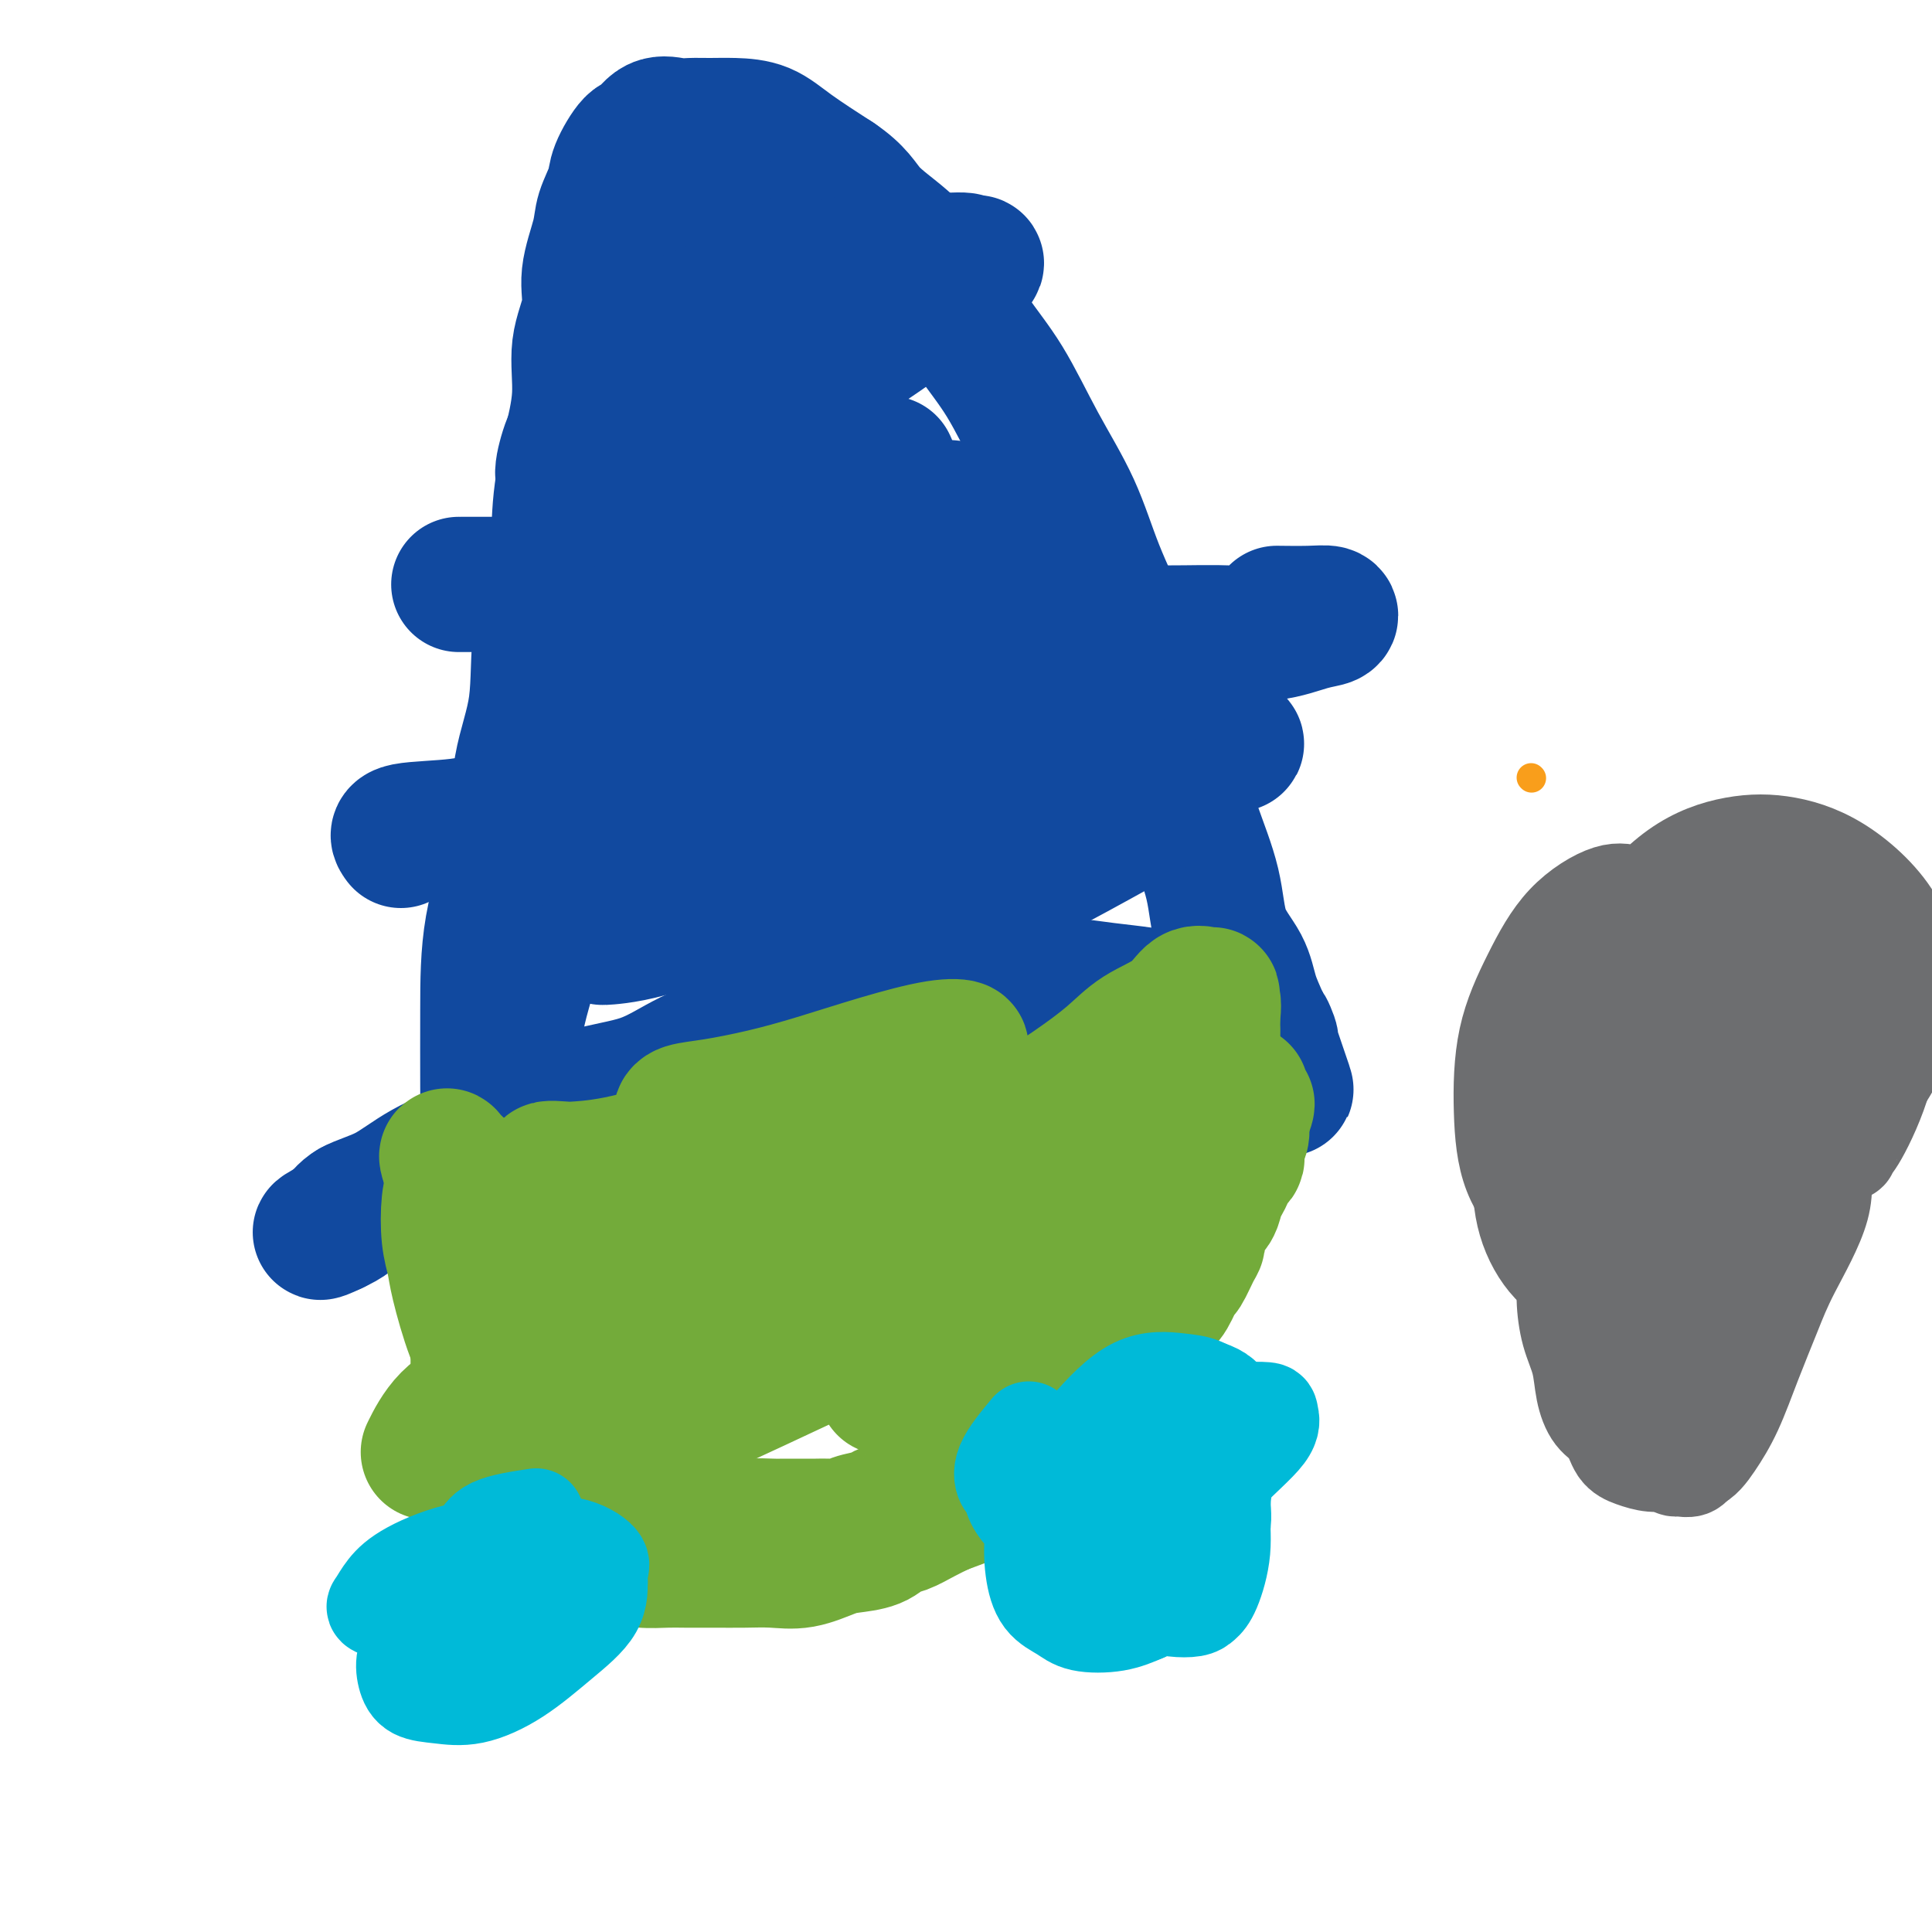 <svg viewBox='0 0 400 400' version='1.1' xmlns='http://www.w3.org/2000/svg' xmlns:xlink='http://www.w3.org/1999/xlink'><g fill='none' stroke='#F99E1B' stroke-width='6' stroke-linecap='round' stroke-linejoin='round'><path d='M317,161c0.000,0.000 0.100,0.100 0.1,0.1'/></g>
<g fill='none' stroke='#11499F' stroke-width='28' stroke-linecap='round' stroke-linejoin='round'><path d='M146,49c-2.346,2.011 -4.692,4.022 -6,6c-1.308,1.978 -1.577,3.924 -2,5c-0.423,1.076 -0.999,1.281 -1,2c-0.001,0.719 0.574,1.953 0,4c-0.574,2.047 -2.297,4.908 -3,8c-0.703,3.092 -0.387,6.415 -1,10c-0.613,3.585 -2.157,7.431 -3,11c-0.843,3.569 -0.986,6.861 -2,10c-1.014,3.139 -2.901,6.127 -4,9c-1.099,2.873 -1.411,5.633 -2,9c-0.589,3.367 -1.456,7.341 -2,11c-0.544,3.659 -0.766,7.002 -1,10c-0.234,2.998 -0.482,5.649 -1,9c-0.518,3.351 -1.307,7.401 -2,11c-0.693,3.599 -1.289,6.745 -2,10c-0.711,3.255 -1.538,6.617 -2,10c-0.462,3.383 -0.558,6.787 -1,10c-0.442,3.213 -1.231,6.235 -2,9c-0.769,2.765 -1.520,5.275 -2,8c-0.480,2.725 -0.689,5.667 -1,8c-0.311,2.333 -0.725,4.057 -1,6c-0.275,1.943 -0.413,4.107 -1,6c-0.587,1.893 -1.625,3.517 -2,5c-0.375,1.483 -0.087,2.826 0,4c0.087,1.174 -0.028,2.181 0,3c0.028,0.819 0.200,1.451 0,2c-0.200,0.549 -0.771,1.014 -1,1c-0.229,-0.014 -0.114,-0.507 0,-1'/><path d='M101,245c-3.558,19.886 -0.953,4.102 0,-2c0.953,-6.102 0.256,-2.522 0,-2c-0.256,0.522 -0.069,-2.015 0,-5c0.069,-2.985 0.019,-6.419 0,-11c-0.019,-4.581 -0.008,-10.311 0,-16c0.008,-5.689 0.013,-11.339 1,-17c0.987,-5.661 2.955,-11.334 4,-17c1.045,-5.666 1.168,-11.326 2,-16c0.832,-4.674 2.372,-8.363 3,-13c0.628,-4.637 0.344,-10.221 1,-15c0.656,-4.779 2.250,-8.754 3,-13c0.750,-4.246 0.654,-8.763 1,-13c0.346,-4.237 1.135,-8.195 2,-12c0.865,-3.805 1.808,-7.459 2,-11c0.192,-3.541 -0.367,-6.970 0,-10c0.367,-3.030 1.661,-5.661 2,-8c0.339,-2.339 -0.276,-4.384 0,-7c0.276,-2.616 1.443,-5.802 2,-8c0.557,-2.198 0.505,-3.409 1,-5c0.495,-1.591 1.538,-3.562 2,-5c0.462,-1.438 0.343,-2.343 1,-4c0.657,-1.657 2.089,-4.066 3,-5c0.911,-0.934 1.299,-0.394 2,-1c0.701,-0.606 1.715,-2.359 3,-3c1.285,-0.641 2.842,-0.171 4,0c1.158,0.171 1.916,0.042 3,0c1.084,-0.042 2.495,0.003 4,0c1.505,-0.003 3.104,-0.052 5,0c1.896,0.052 4.087,0.206 6,1c1.913,0.794 3.546,2.227 6,4c2.454,1.773 5.727,3.887 9,6'/><path d='M173,37c4.499,3.014 5.247,5.048 7,7c1.753,1.952 4.511,3.822 7,6c2.489,2.178 4.710,4.664 7,8c2.290,3.336 4.648,7.523 7,11c2.352,3.477 4.698,6.244 7,10c2.302,3.756 4.561,8.501 7,13c2.439,4.499 5.058,8.750 7,13c1.942,4.250 3.207,8.497 5,13c1.793,4.503 4.112,9.260 6,14c1.888,4.740 3.343,9.462 5,14c1.657,4.538 3.515,8.890 5,13c1.485,4.110 2.596,7.977 4,12c1.404,4.023 3.101,8.200 4,12c0.899,3.800 1.001,7.222 2,10c0.999,2.778 2.893,4.914 4,7c1.107,2.086 1.425,4.124 2,6c0.575,1.876 1.408,3.589 2,5c0.592,1.411 0.943,2.519 1,4c0.057,1.481 -0.181,3.336 0,4c0.181,0.664 0.780,0.137 1,0c0.220,-0.137 0.059,0.117 0,0c-0.059,-0.117 -0.017,-0.605 0,-1c0.017,-0.395 0.008,-0.698 0,-1'/><path d='M263,217c6.340,17.168 1.689,4.087 0,-1c-1.689,-5.087 -0.415,-2.182 0,-1c0.415,1.182 -0.028,0.639 -1,0c-0.972,-0.639 -2.472,-1.375 -4,-2c-1.528,-0.625 -3.083,-1.138 -5,-2c-1.917,-0.862 -4.196,-2.073 -7,-3c-2.804,-0.927 -6.133,-1.569 -9,-2c-2.867,-0.431 -5.272,-0.651 -8,-1c-2.728,-0.349 -5.780,-0.829 -9,-1c-3.220,-0.171 -6.610,-0.035 -10,0c-3.390,0.035 -6.781,-0.033 -11,0c-4.219,0.033 -9.266,0.165 -14,1c-4.734,0.835 -9.154,2.371 -14,4c-4.846,1.629 -10.119,3.351 -15,5c-4.881,1.649 -9.371,3.223 -13,5c-3.629,1.777 -6.397,3.755 -10,5c-3.603,1.245 -8.039,1.758 -12,3c-3.961,1.242 -7.445,3.213 -11,5c-3.555,1.787 -7.179,3.389 -11,5c-3.821,1.611 -7.837,3.231 -11,5c-3.163,1.769 -5.472,3.687 -8,5c-2.528,1.313 -5.276,2.022 -7,3c-1.724,0.978 -2.426,2.225 -3,3c-0.574,0.775 -1.021,1.079 -1,1c0.021,-0.079 0.511,-0.539 1,-1'/><path d='M70,253c-7.666,4.086 -1.333,1.301 1,0c2.333,-1.301 0.664,-1.119 0,-1c-0.664,0.119 -0.322,0.176 0,0c0.322,-0.176 0.625,-0.586 1,-1c0.375,-0.414 0.821,-0.833 1,-1c0.179,-0.167 0.089,-0.084 0,0'/><path d='M95,121c-0.039,0.002 -0.077,0.003 2,0c2.077,-0.003 6.270,-0.012 9,0c2.730,0.012 3.997,0.045 5,0c1.003,-0.045 1.742,-0.167 5,0c3.258,0.167 9.034,0.625 14,1c4.966,0.375 9.123,0.668 14,1c4.877,0.332 10.475,0.705 16,1c5.525,0.295 10.978,0.514 16,1c5.022,0.486 9.612,1.240 15,2c5.388,0.760 11.572,1.526 17,2c5.428,0.474 10.100,0.656 15,1c4.900,0.344 10.027,0.850 15,1c4.973,0.150 9.790,-0.055 14,0c4.210,0.055 7.813,0.368 11,0c3.187,-0.368 5.960,-1.419 8,-2c2.040,-0.581 3.348,-0.692 4,-1c0.652,-0.308 0.649,-0.815 0,-1c-0.649,-0.185 -1.944,-0.050 -4,0c-2.056,0.050 -4.873,0.014 -6,0c-1.127,-0.014 -0.563,-0.007 0,0'/><path d='M83,174c-0.590,-0.784 -1.179,-1.567 1,-2c2.179,-0.433 7.127,-0.514 11,-1c3.873,-0.486 6.669,-1.377 9,-2c2.331,-0.623 4.195,-0.979 9,-2c4.805,-1.021 12.550,-2.706 20,-4c7.450,-1.294 14.604,-2.197 22,-3c7.396,-0.803 15.032,-1.508 22,-2c6.968,-0.492 13.266,-0.773 20,-1c6.734,-0.227 13.904,-0.400 20,-1c6.096,-0.600 11.117,-1.628 16,-2c4.883,-0.372 9.629,-0.087 13,0c3.371,0.087 5.366,-0.024 7,0c1.634,0.024 2.907,0.181 3,0c0.093,-0.181 -0.996,-0.702 -3,-1c-2.004,-0.298 -4.925,-0.375 -8,-1c-3.075,-0.625 -6.305,-1.800 -10,-3c-3.695,-1.200 -7.856,-2.425 -12,-3c-4.144,-0.575 -8.273,-0.499 -13,-1c-4.727,-0.501 -10.053,-1.577 -15,-2c-4.947,-0.423 -9.516,-0.191 -14,0c-4.484,0.191 -8.883,0.342 -13,1c-4.117,0.658 -7.953,1.822 -11,3c-3.047,1.178 -5.307,2.369 -6,3c-0.693,0.631 0.179,0.704 0,1c-0.179,0.296 -1.410,0.817 0,1c1.410,0.183 5.460,0.028 11,-1c5.540,-1.028 12.568,-2.931 20,-5c7.432,-2.069 15.266,-4.306 22,-6c6.734,-1.694 12.367,-2.847 18,-4'/><path d='M222,136c11.235,-2.551 9.322,-1.428 9,-1c-0.322,0.428 0.948,0.160 1,0c0.052,-0.160 -1.113,-0.213 -3,0c-1.887,0.213 -4.497,0.693 -8,1c-3.503,0.307 -7.900,0.442 -13,1c-5.100,0.558 -10.904,1.539 -17,2c-6.096,0.461 -12.483,0.403 -18,1c-5.517,0.597 -10.165,1.851 -15,3c-4.835,1.149 -9.859,2.195 -13,3c-3.141,0.805 -4.399,1.370 -4,2c0.399,0.630 2.454,1.324 7,0c4.546,-1.324 11.583,-4.666 19,-7c7.417,-2.334 15.216,-3.660 23,-6c7.784,-2.340 15.555,-5.694 22,-8c6.445,-2.306 11.566,-3.564 14,-4c2.434,-0.436 2.183,-0.049 2,0c-0.183,0.049 -0.296,-0.239 -1,0c-0.704,0.239 -1.998,1.007 -6,2c-4.002,0.993 -10.713,2.213 -17,4c-6.287,1.787 -12.149,4.142 -19,6c-6.851,1.858 -14.690,3.218 -22,5c-7.310,1.782 -14.091,3.986 -20,6c-5.909,2.014 -10.944,3.837 -14,5c-3.056,1.163 -4.131,1.665 -5,2c-0.869,0.335 -1.532,0.502 0,0c1.532,-0.502 5.259,-1.674 10,-4c4.741,-2.326 10.498,-5.808 16,-9c5.502,-3.192 10.751,-6.096 16,-9'/><path d='M166,131c9.160,-5.111 11.061,-6.890 13,-9c1.939,-2.110 3.915,-4.551 5,-6c1.085,-1.449 1.278,-1.904 0,-2c-1.278,-0.096 -4.027,0.168 -7,0c-2.973,-0.168 -6.169,-0.768 -10,-1c-3.831,-0.232 -8.298,-0.097 -13,0c-4.702,0.097 -9.638,0.156 -14,0c-4.362,-0.156 -8.151,-0.526 -12,0c-3.849,0.526 -7.757,1.946 -10,3c-2.243,1.054 -2.822,1.740 -3,2c-0.178,0.260 0.043,0.094 0,0c-0.043,-0.094 -0.351,-0.115 1,0c1.351,0.115 4.362,0.367 8,0c3.638,-0.367 7.903,-1.352 13,-3c5.097,-1.648 11.026,-3.958 17,-6c5.974,-2.042 11.994,-3.815 17,-6c5.006,-2.185 8.997,-4.782 11,-6c2.003,-1.218 2.017,-1.059 2,-1c-0.017,0.059 -0.064,0.016 -2,0c-1.936,-0.016 -5.759,-0.006 -9,0c-3.241,0.006 -5.899,0.008 -9,0c-3.101,-0.008 -6.646,-0.026 -9,0c-2.354,0.026 -3.516,0.096 -5,0c-1.484,-0.096 -3.290,-0.359 -4,-1c-0.710,-0.641 -0.326,-1.659 0,-2c0.326,-0.341 0.593,-0.003 2,-1c1.407,-0.997 3.954,-3.329 8,-6c4.046,-2.671 9.589,-5.681 15,-9c5.411,-3.319 10.689,-6.948 15,-10c4.311,-3.052 7.656,-5.526 11,-8'/><path d='M197,59c8.493,-6.413 4.225,-4.444 3,-4c-1.225,0.444 0.594,-0.637 0,-1c-0.594,-0.363 -3.601,-0.009 -7,0c-3.399,0.009 -7.189,-0.329 -12,0c-4.811,0.329 -10.641,1.324 -16,3c-5.359,1.676 -10.246,4.032 -15,6c-4.754,1.968 -9.376,3.547 -13,5c-3.624,1.453 -6.249,2.780 -8,4c-1.751,1.220 -2.629,2.333 -3,3c-0.371,0.667 -0.237,0.887 0,1c0.237,0.113 0.575,0.120 2,0c1.425,-0.120 3.936,-0.368 7,-1c3.064,-0.632 6.681,-1.648 10,-3c3.319,-1.352 6.341,-3.041 10,-5c3.659,-1.959 7.954,-4.187 11,-6c3.046,-1.813 4.844,-3.209 6,-4c1.156,-0.791 1.671,-0.976 1,-1c-0.671,-0.024 -2.529,0.112 -5,1c-2.471,0.888 -5.554,2.528 -9,4c-3.446,1.472 -7.256,2.777 -11,5c-3.744,2.223 -7.423,5.365 -11,8c-3.577,2.635 -7.051,4.764 -10,7c-2.949,2.236 -5.371,4.578 -7,7c-1.629,2.422 -2.463,4.922 -3,7c-0.537,2.078 -0.776,3.734 0,5c0.776,1.266 2.569,2.144 6,3c3.431,0.856 8.501,1.692 14,2c5.499,0.308 11.428,0.088 18,0c6.572,-0.088 13.786,-0.044 21,0'/><path d='M176,105c11.855,0.224 14.992,-0.215 19,0c4.008,0.215 8.888,1.083 12,2c3.112,0.917 4.455,1.884 5,3c0.545,1.116 0.293,2.381 0,4c-0.293,1.619 -0.627,3.590 -2,6c-1.373,2.410 -3.786,5.258 -7,8c-3.214,2.742 -7.231,5.379 -11,8c-3.769,2.621 -7.291,5.225 -10,7c-2.709,1.775 -4.605,2.721 -7,4c-2.395,1.279 -5.287,2.890 -5,2c0.287,-0.890 3.755,-4.281 8,-8c4.245,-3.719 9.267,-7.766 14,-12c4.733,-4.234 9.176,-8.656 13,-13c3.824,-4.344 7.029,-8.610 9,-11c1.971,-2.390 2.707,-2.904 1,-2c-1.707,0.904 -5.858,3.226 -11,7c-5.142,3.774 -11.277,9.001 -18,15c-6.723,5.999 -14.035,12.770 -21,20c-6.965,7.230 -13.583,14.919 -19,21c-5.417,6.081 -9.632,10.555 -13,15c-3.368,4.445 -5.889,8.863 -7,11c-1.111,2.137 -0.813,1.995 -1,2c-0.187,0.005 -0.858,0.158 1,0c1.858,-0.158 6.244,-0.628 13,-3c6.756,-2.372 15.883,-6.646 24,-11c8.117,-4.354 15.224,-8.788 23,-13c7.776,-4.212 16.222,-8.204 22,-11c5.778,-2.796 8.889,-4.398 12,-6'/><path d='M220,150c13.042,-6.416 5.148,-1.956 2,0c-3.148,1.956 -1.550,1.407 -3,3c-1.450,1.593 -5.948,5.328 -11,9c-5.052,3.672 -10.659,7.281 -17,11c-6.341,3.719 -13.418,7.550 -20,11c-6.582,3.450 -12.669,6.521 -16,8c-3.331,1.479 -3.905,1.365 -4,1c-0.095,-0.365 0.291,-0.981 3,-3c2.709,-2.019 7.741,-5.441 14,-9c6.259,-3.559 13.744,-7.255 21,-11c7.256,-3.745 14.284,-7.540 21,-10c6.716,-2.460 13.119,-3.586 16,-4c2.881,-0.414 2.238,-0.118 2,0c-0.238,0.118 -0.073,0.057 -2,2c-1.927,1.943 -5.946,5.888 -11,10c-5.054,4.112 -11.145,8.390 -17,12c-5.855,3.610 -11.476,6.551 -16,9c-4.524,2.449 -7.953,4.405 -9,5c-1.047,0.595 0.286,-0.171 4,-2c3.714,-1.829 9.809,-4.722 17,-8c7.191,-3.278 15.479,-6.941 23,-10c7.521,-3.059 14.274,-5.516 18,-7c3.726,-1.484 4.427,-1.997 5,-2c0.573,-0.003 1.020,0.503 -1,2c-2.020,1.497 -6.508,3.984 -12,7c-5.492,3.016 -11.987,6.561 -19,10c-7.013,3.439 -14.542,6.772 -21,9c-6.458,2.228 -11.845,3.351 -16,4c-4.155,0.649 -7.077,0.825 -10,1'/><path d='M161,198c-4.632,0.777 -3.213,0.219 -3,0c0.213,-0.219 -0.780,-0.100 -1,0c-0.220,0.100 0.333,0.181 1,0c0.667,-0.181 1.449,-0.626 2,0c0.551,0.626 0.872,2.322 1,3c0.128,0.678 0.064,0.339 0,0'/></g>
<g fill='none' stroke='#73AB3A' stroke-width='28' stroke-linecap='round' stroke-linejoin='round'><path d='M94,245c-0.395,1.028 -0.791,2.055 -1,4c-0.209,1.945 -0.232,4.807 0,7c0.232,2.193 0.718,3.717 1,5c0.282,1.283 0.359,2.327 1,5c0.641,2.673 1.844,6.976 3,10c1.156,3.024 2.263,4.768 3,7c0.737,2.232 1.102,4.952 2,7c0.898,2.048 2.328,3.424 3,5c0.672,1.576 0.588,3.351 1,5c0.412,1.649 1.322,3.171 2,5c0.678,1.829 1.125,3.965 2,5c0.875,1.035 2.180,0.970 3,2c0.820,1.030 1.156,3.154 2,4c0.844,0.846 2.195,0.412 3,1c0.805,0.588 1.065,2.196 2,3c0.935,0.804 2.544,0.804 4,1c1.456,0.196 2.758,0.588 4,1c1.242,0.412 2.424,0.842 4,1c1.576,0.158 3.547,0.042 5,0c1.453,-0.042 2.389,-0.009 4,0c1.611,0.009 3.898,-0.004 6,0c2.102,0.004 4.020,0.026 6,0c1.980,-0.026 4.021,-0.100 6,0c1.979,0.100 3.895,0.374 6,0c2.105,-0.374 4.401,-1.395 6,-2c1.599,-0.605 2.503,-0.795 4,-1c1.497,-0.205 3.586,-0.425 5,-1c1.414,-0.575 2.152,-1.505 3,-2c0.848,-0.495 1.805,-0.556 3,-1c1.195,-0.444 2.627,-1.270 4,-2c1.373,-0.730 2.686,-1.365 4,-2'/><path d='M195,312c5.431,-2.027 4.507,-1.595 5,-2c0.493,-0.405 2.403,-1.649 4,-3c1.597,-1.351 2.881,-2.811 4,-4c1.119,-1.189 2.074,-2.107 3,-3c0.926,-0.893 1.824,-1.761 3,-3c1.176,-1.239 2.631,-2.848 4,-4c1.369,-1.152 2.654,-1.849 4,-3c1.346,-1.151 2.754,-2.758 4,-4c1.246,-1.242 2.330,-2.119 3,-3c0.670,-0.881 0.928,-1.767 2,-3c1.072,-1.233 2.960,-2.815 4,-4c1.040,-1.185 1.233,-1.974 2,-3c0.767,-1.026 2.107,-2.288 3,-3c0.893,-0.712 1.339,-0.873 2,-2c0.661,-1.127 1.535,-3.221 2,-4c0.465,-0.779 0.519,-0.243 1,-1c0.481,-0.757 1.390,-2.807 2,-4c0.610,-1.193 0.923,-1.531 1,-2c0.077,-0.469 -0.082,-1.070 0,-2c0.082,-0.930 0.403,-2.188 1,-3c0.597,-0.812 1.469,-1.177 2,-2c0.531,-0.823 0.720,-2.105 1,-3c0.280,-0.895 0.650,-1.405 1,-2c0.350,-0.595 0.681,-1.276 1,-2c0.319,-0.724 0.625,-1.492 1,-2c0.375,-0.508 0.818,-0.756 1,-1c0.182,-0.244 0.101,-0.485 0,-1c-0.101,-0.515 -0.223,-1.303 0,-2c0.223,-0.697 0.791,-1.303 1,-2c0.209,-0.697 0.060,-1.485 0,-2c-0.060,-0.515 -0.030,-0.758 0,-1'/><path d='M257,232c2.321,-5.912 0.622,-2.692 0,-2c-0.622,0.692 -0.167,-1.145 0,-2c0.167,-0.855 0.045,-0.727 0,-1c-0.045,-0.273 -0.012,-0.948 0,-1c0.012,-0.052 0.005,0.517 0,1c-0.005,0.483 -0.008,0.879 0,1c0.008,0.121 0.025,-0.034 0,0c-0.025,0.034 -0.094,0.256 0,1c0.094,0.744 0.350,2.011 0,3c-0.350,0.989 -1.306,1.699 -2,3c-0.694,1.301 -1.127,3.191 -2,5c-0.873,1.809 -2.187,3.536 -3,5c-0.813,1.464 -1.125,2.664 -2,4c-0.875,1.336 -2.314,2.808 -3,4c-0.686,1.192 -0.621,2.104 -1,3c-0.379,0.896 -1.204,1.777 -2,3c-0.796,1.223 -1.564,2.788 -2,4c-0.436,1.212 -0.539,2.071 -1,3c-0.461,0.929 -1.278,1.930 -2,3c-0.722,1.070 -1.348,2.211 -2,3c-0.652,0.789 -1.329,1.225 -2,2c-0.671,0.775 -1.335,1.887 -2,3'/><path d='M231,277c-4.554,8.111 -2.938,3.888 -3,3c-0.062,-0.888 -1.801,1.558 -3,3c-1.199,1.442 -1.859,1.880 -3,3c-1.141,1.120 -2.763,2.921 -4,4c-1.237,1.079 -2.090,1.436 -3,2c-0.910,0.564 -1.878,1.334 -3,2c-1.122,0.666 -2.396,1.229 -3,2c-0.604,0.771 -0.536,1.750 -1,2c-0.464,0.250 -1.461,-0.228 -2,0c-0.539,0.228 -0.621,1.163 -1,2c-0.379,0.837 -1.055,1.576 -2,2c-0.945,0.424 -2.159,0.532 -3,1c-0.841,0.468 -1.308,1.296 -2,2c-0.692,0.704 -1.608,1.284 -3,2c-1.392,0.716 -3.259,1.568 -4,2c-0.741,0.432 -0.356,0.444 -1,1c-0.644,0.556 -2.316,1.654 -3,2c-0.684,0.346 -0.381,-0.061 -1,0c-0.619,0.061 -2.160,0.591 -3,1c-0.840,0.409 -0.978,0.698 -2,1c-1.022,0.302 -2.927,0.617 -4,1c-1.073,0.383 -1.313,0.835 -2,1c-0.687,0.165 -1.822,0.044 -3,0c-1.178,-0.044 -2.399,-0.012 -3,0c-0.601,0.012 -0.581,0.003 -1,0c-0.419,-0.003 -1.278,-0.002 -2,0c-0.722,0.002 -1.307,0.003 -2,0c-0.693,-0.003 -1.495,-0.011 -2,0c-0.505,0.011 -0.713,0.041 -2,0c-1.287,-0.041 -3.653,-0.155 -5,0c-1.347,0.155 -1.673,0.577 -2,1'/><path d='M153,317c-5.704,0.774 -2.966,0.207 -2,0c0.966,-0.207 0.158,-0.056 0,0c-0.158,0.056 0.333,0.015 -1,0c-1.333,-0.015 -4.489,-0.004 -6,0c-1.511,0.004 -1.375,0.001 -2,0c-0.625,-0.001 -2.010,0.001 -4,0c-1.990,-0.001 -4.583,-0.006 -7,0c-2.417,0.006 -4.657,0.022 -7,0c-2.343,-0.022 -4.788,-0.084 -7,0c-2.212,0.084 -4.190,0.313 -6,0c-1.810,-0.313 -3.452,-1.170 -5,-2c-1.548,-0.830 -3.003,-1.634 -4,-3c-0.997,-1.366 -1.535,-3.294 -2,-5c-0.465,-1.706 -0.857,-3.189 -1,-5c-0.143,-1.811 -0.038,-3.950 0,-6c0.038,-2.050 0.010,-4.010 0,-6c-0.010,-1.990 -0.003,-4.008 0,-6c0.003,-1.992 0.001,-3.957 0,-6c-0.001,-2.043 0.001,-4.163 0,-6c-0.001,-1.837 -0.003,-3.391 0,-5c0.003,-1.609 0.012,-3.274 0,-5c-0.012,-1.726 -0.044,-3.512 0,-5c0.044,-1.488 0.163,-2.678 0,-4c-0.163,-1.322 -0.608,-2.775 -1,-4c-0.392,-1.225 -0.732,-2.222 -1,-3c-0.268,-0.778 -0.464,-1.335 -1,-2c-0.536,-0.665 -1.412,-1.436 -2,-2c-0.588,-0.564 -0.889,-0.921 -1,-1c-0.111,-0.079 -0.032,0.120 0,0c0.032,-0.120 0.016,-0.560 0,-1'/><path d='M93,240c-0.958,-1.748 -0.353,0.381 0,1c0.353,0.619 0.454,-0.272 1,0c0.546,0.272 1.539,1.709 3,3c1.461,1.291 3.392,2.437 5,4c1.608,1.563 2.893,3.542 5,5c2.107,1.458 5.035,2.393 8,4c2.965,1.607 5.966,3.886 9,5c3.034,1.114 6.102,1.063 9,2c2.898,0.937 5.626,2.863 9,4c3.374,1.137 7.392,1.485 11,2c3.608,0.515 6.804,1.196 10,2c3.196,0.804 6.390,1.730 10,2c3.610,0.270 7.634,-0.118 11,0c3.366,0.118 6.072,0.740 9,1c2.928,0.260 6.078,0.156 9,0c2.922,-0.156 5.617,-0.366 8,-1c2.383,-0.634 4.455,-1.693 7,-3c2.545,-1.307 5.561,-2.863 8,-5c2.439,-2.137 4.299,-4.853 6,-7c1.701,-2.147 3.243,-3.723 5,-6c1.757,-2.277 3.728,-5.256 5,-8c1.272,-2.744 1.844,-5.255 3,-8c1.156,-2.745 2.898,-5.726 4,-8c1.102,-2.274 1.566,-3.843 2,-6c0.434,-2.157 0.838,-4.902 1,-7c0.162,-2.098 0.081,-3.549 0,-5'/><path d='M251,211c0.458,-3.626 0.103,-3.692 0,-4c-0.103,-0.308 0.045,-0.860 0,-1c-0.045,-0.140 -0.284,0.130 -1,0c-0.716,-0.130 -1.910,-0.662 -3,0c-1.090,0.662 -2.077,2.517 -4,4c-1.923,1.483 -4.781,2.592 -7,4c-2.219,1.408 -3.798,3.114 -6,5c-2.202,1.886 -5.025,3.952 -8,6c-2.975,2.048 -6.100,4.078 -9,6c-2.900,1.922 -5.574,3.737 -8,5c-2.426,1.263 -4.605,1.973 -7,3c-2.395,1.027 -5.007,2.370 -8,4c-2.993,1.630 -6.368,3.546 -10,5c-3.632,1.454 -7.520,2.447 -11,4c-3.480,1.553 -6.550,3.668 -9,5c-2.450,1.332 -4.278,1.882 -6,3c-1.722,1.118 -3.338,2.803 -4,3c-0.662,0.197 -0.370,-1.096 0,-2c0.370,-0.904 0.818,-1.421 1,-2c0.182,-0.579 0.098,-1.220 0,-2c-0.098,-0.780 -0.212,-1.701 -1,-3c-0.788,-1.299 -2.252,-2.978 -4,-4c-1.748,-1.022 -3.782,-1.388 -6,-2c-2.218,-0.612 -4.622,-1.471 -7,-2c-2.378,-0.529 -4.730,-0.730 -7,-1c-2.270,-0.270 -4.457,-0.611 -6,-1c-1.543,-0.389 -2.441,-0.825 -3,-1c-0.559,-0.175 -0.780,-0.087 -1,0'/><path d='M116,243c-4.761,-1.319 -1.664,-1.117 0,-1c1.664,0.117 1.893,0.148 4,0c2.107,-0.148 6.091,-0.474 12,-2c5.909,-1.526 13.742,-4.253 22,-7c8.258,-2.747 16.942,-5.513 24,-8c7.058,-2.487 12.489,-4.696 16,-6c3.511,-1.304 5.101,-1.703 5,-2c-0.101,-0.297 -1.894,-0.493 -5,0c-3.106,0.493 -7.526,1.676 -12,3c-4.474,1.324 -9.003,2.789 -13,4c-3.997,1.211 -7.462,2.167 -11,3c-3.538,0.833 -7.150,1.544 -10,2c-2.850,0.456 -4.939,0.657 -6,1c-1.061,0.343 -1.096,0.827 -1,1c0.096,0.173 0.322,0.036 1,0c0.678,-0.036 1.809,0.029 4,0c2.191,-0.029 5.441,-0.151 10,0c4.559,0.151 10.428,0.575 16,0c5.572,-0.575 10.846,-2.148 15,-3c4.154,-0.852 7.188,-0.982 9,-1c1.812,-0.018 2.403,0.074 2,0c-0.403,-0.074 -1.800,-0.316 -4,1c-2.200,1.316 -5.203,4.190 -9,7c-3.797,2.810 -8.389,5.557 -13,9c-4.611,3.443 -9.241,7.581 -13,11c-3.759,3.419 -6.645,6.120 -8,8c-1.355,1.880 -1.177,2.940 -1,4'/><path d='M150,267c-1.321,1.855 -0.123,0.492 3,0c3.123,-0.492 8.170,-0.112 16,-2c7.830,-1.888 18.443,-6.043 28,-10c9.557,-3.957 18.059,-7.715 26,-11c7.941,-3.285 15.320,-6.097 19,-7c3.680,-0.903 3.659,0.101 4,0c0.341,-0.101 1.044,-1.308 0,0c-1.044,1.308 -3.835,5.133 -8,9c-4.165,3.867 -9.705,7.778 -15,12c-5.295,4.222 -10.346,8.754 -16,13c-5.654,4.246 -11.912,8.205 -16,11c-4.088,2.795 -6.005,4.428 -7,5c-0.995,0.572 -1.069,0.085 0,-1c1.069,-1.085 3.281,-2.767 6,-5c2.719,-2.233 5.946,-5.017 10,-8c4.054,-2.983 8.935,-6.164 13,-9c4.065,-2.836 7.314,-5.327 10,-7c2.686,-1.673 4.809,-2.528 5,-3c0.191,-0.472 -1.551,-0.562 -5,1c-3.449,1.562 -8.606,4.776 -15,8c-6.394,3.224 -14.025,6.458 -22,10c-7.975,3.542 -16.292,7.391 -24,11c-7.708,3.609 -14.805,6.979 -20,9c-5.195,2.021 -8.486,2.693 -10,3c-1.514,0.307 -1.251,0.247 -1,0c0.251,-0.247 0.491,-0.682 2,-2c1.509,-1.318 4.288,-3.519 8,-6c3.712,-2.481 8.356,-5.240 13,-8'/><path d='M154,280c5.442,-3.862 8.047,-5.517 11,-7c2.953,-1.483 6.253,-2.796 7,-3c0.747,-0.204 -1.060,0.699 -3,2c-1.940,1.301 -4.014,3.000 -7,5c-2.986,2.000 -6.883,4.301 -10,6c-3.117,1.699 -5.455,2.794 -8,4c-2.545,1.206 -5.299,2.521 -7,3c-1.701,0.479 -2.351,0.122 -3,0c-0.649,-0.122 -1.298,-0.007 -2,0c-0.702,0.007 -1.458,-0.092 -2,0c-0.542,0.092 -0.870,0.375 -1,0c-0.130,-0.375 -0.063,-1.407 0,-2c0.063,-0.593 0.122,-0.748 0,-1c-0.122,-0.252 -0.424,-0.603 -1,-1c-0.576,-0.397 -1.426,-0.842 -2,-1c-0.574,-0.158 -0.870,-0.031 -2,0c-1.130,0.031 -3.092,-0.035 -5,0c-1.908,0.035 -3.762,0.172 -6,0c-2.238,-0.172 -4.859,-0.651 -7,0c-2.141,0.651 -3.801,2.432 -6,4c-2.199,1.568 -4.938,2.922 -7,5c-2.062,2.078 -3.446,4.879 -4,6c-0.554,1.121 -0.277,0.560 0,0'/></g>
<g fill='none' stroke='#6D6E70' stroke-width='20' stroke-linecap='round' stroke-linejoin='round'><path d='M327,200c-1.691,2.368 -3.381,4.735 -4,7c-0.619,2.265 -0.166,4.426 0,6c0.166,1.574 0.043,2.560 0,4c-0.043,1.440 -0.008,3.332 0,6c0.008,2.668 -0.013,6.111 0,10c0.013,3.889 0.058,8.223 0,12c-0.058,3.777 -0.219,6.998 0,10c0.219,3.002 0.818,5.785 1,8c0.182,2.215 -0.051,3.860 0,6c0.051,2.140 0.388,4.773 1,7c0.612,2.227 1.500,4.046 2,6c0.500,1.954 0.611,4.043 1,6c0.389,1.957 1.055,3.782 2,5c0.945,1.218 2.169,1.828 3,3c0.831,1.172 1.268,2.905 2,4c0.732,1.095 1.759,1.551 3,2c1.241,0.449 2.694,0.890 4,1c1.306,0.110 2.463,-0.111 4,0c1.537,0.111 3.454,0.556 5,0c1.546,-0.556 2.721,-2.112 4,-4c1.279,-1.888 2.663,-4.108 4,-7c1.337,-2.892 2.628,-6.455 4,-10c1.372,-3.545 2.826,-7.073 4,-10c1.174,-2.927 2.069,-5.252 4,-9c1.931,-3.748 4.898,-8.917 6,-13c1.102,-4.083 0.341,-7.079 0,-10c-0.341,-2.921 -0.260,-5.766 0,-8c0.260,-2.234 0.698,-3.857 0,-6c-0.698,-2.143 -2.534,-4.808 -4,-7c-1.466,-2.192 -2.562,-3.912 -4,-6c-1.438,-2.088 -3.219,-4.544 -5,-7'/><path d='M364,206c-2.743,-4.374 -3.101,-5.309 -4,-7c-0.899,-1.691 -2.340,-4.137 -4,-6c-1.660,-1.863 -3.538,-3.144 -5,-4c-1.462,-0.856 -2.507,-1.287 -4,-2c-1.493,-0.713 -3.433,-1.708 -5,-2c-1.567,-0.292 -2.759,0.119 -4,0c-1.241,-0.119 -2.529,-0.768 -5,0c-2.471,0.768 -6.124,2.953 -9,6c-2.876,3.047 -4.977,6.954 -7,11c-2.023,4.046 -3.970,8.230 -5,13c-1.030,4.770 -1.144,10.126 -1,15c0.144,4.874 0.545,9.265 2,13c1.455,3.735 3.964,6.815 6,10c2.036,3.185 3.598,6.475 6,9c2.402,2.525 5.643,4.285 8,6c2.357,1.715 3.830,3.385 6,4c2.170,0.615 5.037,0.173 7,0c1.963,-0.173 3.022,-0.079 4,0c0.978,0.079 1.876,0.141 3,-1c1.124,-1.141 2.473,-3.485 4,-6c1.527,-2.515 3.233,-5.202 7,-10c3.767,-4.798 9.594,-11.707 15,-18c5.406,-6.293 10.390,-11.970 13,-17c2.610,-5.030 2.847,-9.413 3,-14c0.153,-4.587 0.223,-9.377 -2,-14c-2.223,-4.623 -6.740,-9.079 -11,-12c-4.260,-2.921 -8.263,-4.308 -12,-5c-3.737,-0.692 -7.208,-0.691 -11,0c-3.792,0.691 -7.906,2.071 -12,5c-4.094,2.929 -8.170,7.408 -12,12c-3.830,4.592 -7.415,9.296 -11,14'/><path d='M324,206c-5.021,7.515 -6.074,13.304 -7,19c-0.926,5.696 -1.725,11.299 -2,16c-0.275,4.701 -0.026,8.498 1,12c1.026,3.502 2.828,6.707 5,9c2.172,2.293 4.714,3.674 7,5c2.286,1.326 4.316,2.597 6,3c1.684,0.403 3.022,-0.061 4,0c0.978,0.061 1.597,0.646 2,0c0.403,-0.646 0.591,-2.523 1,-5c0.409,-2.477 1.038,-5.555 2,-9c0.962,-3.445 2.257,-7.256 4,-12c1.743,-4.744 3.934,-10.422 5,-15c1.066,-4.578 1.006,-8.055 1,-11c-0.006,-2.945 0.040,-5.356 0,-7c-0.040,-1.644 -0.167,-2.519 -1,-3c-0.833,-0.481 -2.374,-0.567 -4,-1c-1.626,-0.433 -3.339,-1.214 -6,0c-2.661,1.214 -6.271,4.421 -9,8c-2.729,3.579 -4.576,7.529 -6,12c-1.424,4.471 -2.423,9.464 -3,14c-0.577,4.536 -0.731,8.615 0,12c0.731,3.385 2.348,6.075 4,8c1.652,1.925 3.341,3.086 5,4c1.659,0.914 3.290,1.580 5,2c1.710,0.420 3.501,0.595 5,0c1.499,-0.595 2.707,-1.960 4,-4c1.293,-2.040 2.673,-4.754 4,-8c1.327,-3.246 2.603,-7.025 5,-12c2.397,-4.975 5.915,-11.147 8,-17c2.085,-5.853 2.739,-11.387 3,-15c0.261,-3.613 0.131,-5.307 0,-7'/><path d='M367,204c0.131,-3.578 -1.043,-1.523 -2,-1c-0.957,0.523 -1.699,-0.485 -3,-1c-1.301,-0.515 -3.163,-0.537 -6,0c-2.837,0.537 -6.651,1.634 -10,5c-3.349,3.366 -6.234,9.000 -9,15c-2.766,6.000 -5.412,12.367 -7,18c-1.588,5.633 -2.116,10.533 -2,15c0.116,4.467 0.877,8.502 2,12c1.123,3.498 2.607,6.458 4,8c1.393,1.542 2.694,1.666 4,2c1.306,0.334 2.616,0.877 4,1c1.384,0.123 2.840,-0.173 4,-2c1.160,-1.827 2.023,-5.186 3,-8c0.977,-2.814 2.066,-5.082 3,-9c0.934,-3.918 1.712,-9.486 3,-15c1.288,-5.514 3.087,-10.976 4,-16c0.913,-5.024 0.940,-9.612 1,-13c0.060,-3.388 0.152,-5.577 0,-6c-0.152,-0.423 -0.548,0.919 -2,2c-1.452,1.081 -3.962,1.901 -7,5c-3.038,3.099 -6.606,8.477 -10,14c-3.394,5.523 -6.614,11.192 -8,17c-1.386,5.808 -0.938,11.757 -1,16c-0.062,4.243 -0.632,6.782 0,9c0.632,2.218 2.468,4.117 4,5c1.532,0.883 2.761,0.752 4,1c1.239,0.248 2.487,0.874 4,0c1.513,-0.874 3.289,-3.250 5,-6c1.711,-2.750 3.355,-5.875 5,-9'/><path d='M354,263c2.393,-4.475 3.377,-8.161 5,-13c1.623,-4.839 3.886,-10.831 6,-17c2.114,-6.169 4.077,-12.517 5,-18c0.923,-5.483 0.804,-10.102 1,-13c0.196,-2.898 0.707,-4.075 0,-5c-0.707,-0.925 -2.634,-1.600 -4,-2c-1.366,-0.400 -2.172,-0.527 -4,-1c-1.828,-0.473 -4.676,-1.293 -8,0c-3.324,1.293 -7.122,4.699 -11,9c-3.878,4.301 -7.835,9.498 -10,14c-2.165,4.502 -2.539,8.309 -3,12c-0.461,3.691 -1.009,7.265 0,10c1.009,2.735 3.574,4.631 6,6c2.426,1.369 4.713,2.212 7,3c2.287,0.788 4.575,1.522 7,2c2.425,0.478 4.986,0.700 7,0c2.014,-0.700 3.481,-2.323 5,-5c1.519,-2.677 3.091,-6.407 5,-11c1.909,-4.593 4.155,-10.047 6,-15c1.845,-4.953 3.287,-9.404 4,-14c0.713,-4.596 0.695,-9.339 0,-12c-0.695,-2.661 -2.068,-3.242 -3,-4c-0.932,-0.758 -1.423,-1.693 -2,-2c-0.577,-0.307 -1.240,0.015 -2,0c-0.760,-0.015 -1.618,-0.365 -3,1c-1.382,1.365 -3.288,4.446 -5,8c-1.712,3.554 -3.229,7.582 -4,12c-0.771,4.418 -0.794,9.225 0,13c0.794,3.775 2.406,6.516 5,9c2.594,2.484 6.170,4.710 9,6c2.830,1.290 4.915,1.645 7,2'/><path d='M380,238c3.107,1.273 2.874,0.456 3,0c0.126,-0.456 0.610,-0.550 2,-3c1.390,-2.450 3.685,-7.255 5,-12c1.315,-4.745 1.648,-9.429 2,-14c0.352,-4.571 0.723,-9.027 0,-12c-0.723,-2.973 -2.539,-4.462 -4,-5c-1.461,-0.538 -2.568,-0.124 -4,0c-1.432,0.124 -3.189,-0.040 -6,2c-2.811,2.040 -6.676,6.286 -10,11c-3.324,4.714 -6.106,9.896 -9,16c-2.894,6.104 -5.900,13.130 -8,19c-2.100,5.870 -3.295,10.586 -4,15c-0.705,4.414 -0.922,8.528 -1,13c-0.078,4.472 -0.018,9.304 0,13c0.018,3.696 -0.007,6.258 0,9c0.007,2.742 0.047,5.664 0,8c-0.047,2.336 -0.181,4.086 0,5c0.181,0.914 0.675,0.991 1,1c0.325,0.009 0.479,-0.049 1,0c0.521,0.049 1.410,0.206 2,0c0.590,-0.206 0.883,-0.773 1,-1c0.117,-0.227 0.059,-0.113 0,0'/></g>
<g fill='none' stroke='#00BAD8' stroke-width='20' stroke-linecap='round' stroke-linejoin='round'><path d='M213,296c-2.087,2.518 -4.173,5.036 -5,7c-0.827,1.964 -0.394,3.373 0,4c0.394,0.627 0.751,0.470 1,1c0.249,0.530 0.391,1.745 1,3c0.609,1.255 1.684,2.549 3,4c1.316,1.451 2.872,3.058 5,5c2.128,1.942 4.829,4.220 7,6c2.171,1.780 3.814,3.063 6,4c2.186,0.937 4.917,1.528 7,2c2.083,0.472 3.519,0.825 5,1c1.481,0.175 3.009,0.171 4,0c0.991,-0.171 1.446,-0.510 2,-1c0.554,-0.490 1.206,-1.130 2,-3c0.794,-1.870 1.729,-4.968 2,-8c0.271,-3.032 -0.121,-5.996 0,-9c0.121,-3.004 0.756,-6.048 1,-9c0.244,-2.952 0.096,-5.813 0,-8c-0.096,-2.187 -0.140,-3.699 -1,-5c-0.860,-1.301 -2.537,-2.390 -4,-3c-1.463,-0.610 -2.711,-0.743 -5,-1c-2.289,-0.257 -5.620,-0.640 -9,1c-3.380,1.640 -6.811,5.303 -10,9c-3.189,3.697 -6.138,7.427 -8,11c-1.862,3.573 -2.637,6.989 -3,10c-0.363,3.011 -0.314,5.617 0,8c0.314,2.383 0.894,4.542 2,6c1.106,1.458 2.740,2.216 4,3c1.260,0.784 2.147,1.596 4,2c1.853,0.404 4.672,0.401 7,0c2.328,-0.401 4.164,-1.201 6,-2'/><path d='M237,334c3.492,-1.868 5.723,-5.540 7,-8c1.277,-2.460 1.601,-3.710 2,-6c0.399,-2.290 0.873,-5.621 1,-8c0.127,-2.379 -0.095,-3.807 0,-5c0.095,-1.193 0.505,-2.153 0,-4c-0.505,-1.847 -1.925,-4.583 -3,-6c-1.075,-1.417 -1.805,-1.516 -4,-2c-2.195,-0.484 -5.854,-1.354 -9,-1c-3.146,0.354 -5.780,1.933 -8,4c-2.220,2.067 -4.028,4.624 -5,7c-0.972,2.376 -1.109,4.573 -1,7c0.109,2.427 0.462,5.084 2,7c1.538,1.916 4.259,3.092 7,4c2.741,0.908 5.503,1.550 8,2c2.497,0.450 4.731,0.708 7,1c2.269,0.292 4.573,0.618 6,0c1.427,-0.618 1.976,-2.181 3,-4c1.024,-1.819 2.524,-3.894 3,-6c0.476,-2.106 -0.074,-4.244 0,-7c0.074,-2.756 0.770,-6.129 1,-9c0.230,-2.871 -0.005,-5.241 0,-7c0.005,-1.759 0.250,-2.908 -1,-4c-1.250,-1.092 -3.995,-2.127 -7,-2c-3.005,0.127 -6.270,1.414 -9,4c-2.730,2.586 -4.924,6.470 -7,10c-2.076,3.530 -4.034,6.708 -5,10c-0.966,3.292 -0.941,6.700 -1,9c-0.059,2.300 -0.201,3.493 0,5c0.201,1.507 0.747,3.329 1,4c0.253,0.671 0.215,0.192 1,0c0.785,-0.192 2.392,-0.096 4,0'/><path d='M230,329c1.607,-0.534 3.124,-1.870 7,-6c3.876,-4.130 10.110,-11.054 15,-16c4.890,-4.946 8.436,-7.913 10,-10c1.564,-2.087 1.146,-3.294 1,-4c-0.146,-0.706 -0.020,-0.910 -1,-1c-0.980,-0.090 -3.067,-0.065 -5,0c-1.933,0.065 -3.713,0.170 -6,1c-2.287,0.830 -5.079,2.385 -8,4c-2.921,1.615 -5.969,3.288 -9,5c-3.031,1.712 -6.045,3.461 -8,5c-1.955,1.539 -2.853,2.867 -4,4c-1.147,1.133 -2.545,2.072 -3,3c-0.455,0.928 0.032,1.846 0,3c-0.032,1.154 -0.582,2.545 0,3c0.582,0.455 2.297,-0.025 4,0c1.703,0.025 3.396,0.555 5,1c1.604,0.445 3.120,0.806 5,0c1.880,-0.806 4.123,-2.779 6,-5c1.877,-2.221 3.388,-4.689 5,-7c1.612,-2.311 3.324,-4.465 4,-6c0.676,-1.535 0.315,-2.453 0,-3c-0.315,-0.547 -0.585,-0.724 -2,0c-1.415,0.724 -3.976,2.350 -5,3c-1.024,0.650 -0.512,0.325 0,0'/><path d='M111,314c-3.502,0.530 -7.005,1.061 -9,2c-1.995,0.939 -2.484,2.288 -3,3c-0.516,0.712 -1.060,0.787 -2,2c-0.940,1.213 -2.277,3.563 -4,6c-1.723,2.437 -3.831,4.961 -5,7c-1.169,2.039 -1.400,3.593 -2,5c-0.600,1.407 -1.571,2.667 -2,4c-0.429,1.333 -0.316,2.740 0,4c0.316,1.260 0.836,2.373 2,3c1.164,0.627 2.971,0.768 5,1c2.029,0.232 4.281,0.557 7,0c2.719,-0.557 5.904,-1.994 9,-4c3.096,-2.006 6.101,-4.580 9,-7c2.899,-2.420 5.690,-4.684 7,-7c1.310,-2.316 1.139,-4.684 1,-6c-0.139,-1.316 -0.247,-1.582 0,-2c0.247,-0.418 0.850,-0.990 0,-2c-0.850,-1.010 -3.151,-2.458 -6,-3c-2.849,-0.542 -6.245,-0.177 -10,0c-3.755,0.177 -7.870,0.166 -12,1c-4.130,0.834 -8.273,2.515 -11,4c-2.727,1.485 -4.036,2.776 -5,4c-0.964,1.224 -1.584,2.380 -2,3c-0.416,0.620 -0.627,0.702 0,1c0.627,0.298 2.094,0.811 4,1c1.906,0.189 4.251,0.053 7,0c2.749,-0.053 5.902,-0.025 9,0c3.098,0.025 6.142,0.045 9,0c2.858,-0.045 5.531,-0.156 8,-1c2.469,-0.844 4.735,-2.422 7,-4'/><path d='M122,329c2.743,-1.162 2.101,-1.566 2,-2c-0.101,-0.434 0.338,-0.899 0,-1c-0.338,-0.101 -1.453,0.162 -3,0c-1.547,-0.162 -3.524,-0.750 -6,-1c-2.476,-0.250 -5.450,-0.160 -8,0c-2.550,0.160 -4.677,0.392 -7,1c-2.323,0.608 -4.841,1.591 -6,3c-1.159,1.409 -0.959,3.243 -1,5c-0.041,1.757 -0.322,3.438 0,4c0.322,0.562 1.249,0.004 3,0c1.751,-0.004 4.328,0.545 7,0c2.672,-0.545 5.440,-2.184 8,-4c2.560,-1.816 4.913,-3.810 6,-5c1.087,-1.190 0.907,-1.578 1,-2c0.093,-0.422 0.459,-0.880 0,-1c-0.459,-0.120 -1.742,0.098 -4,0c-2.258,-0.098 -5.492,-0.511 -8,0c-2.508,0.511 -4.291,1.945 -6,3c-1.709,1.055 -3.346,1.730 -4,2c-0.654,0.270 -0.327,0.135 0,0'/></g>
</svg>